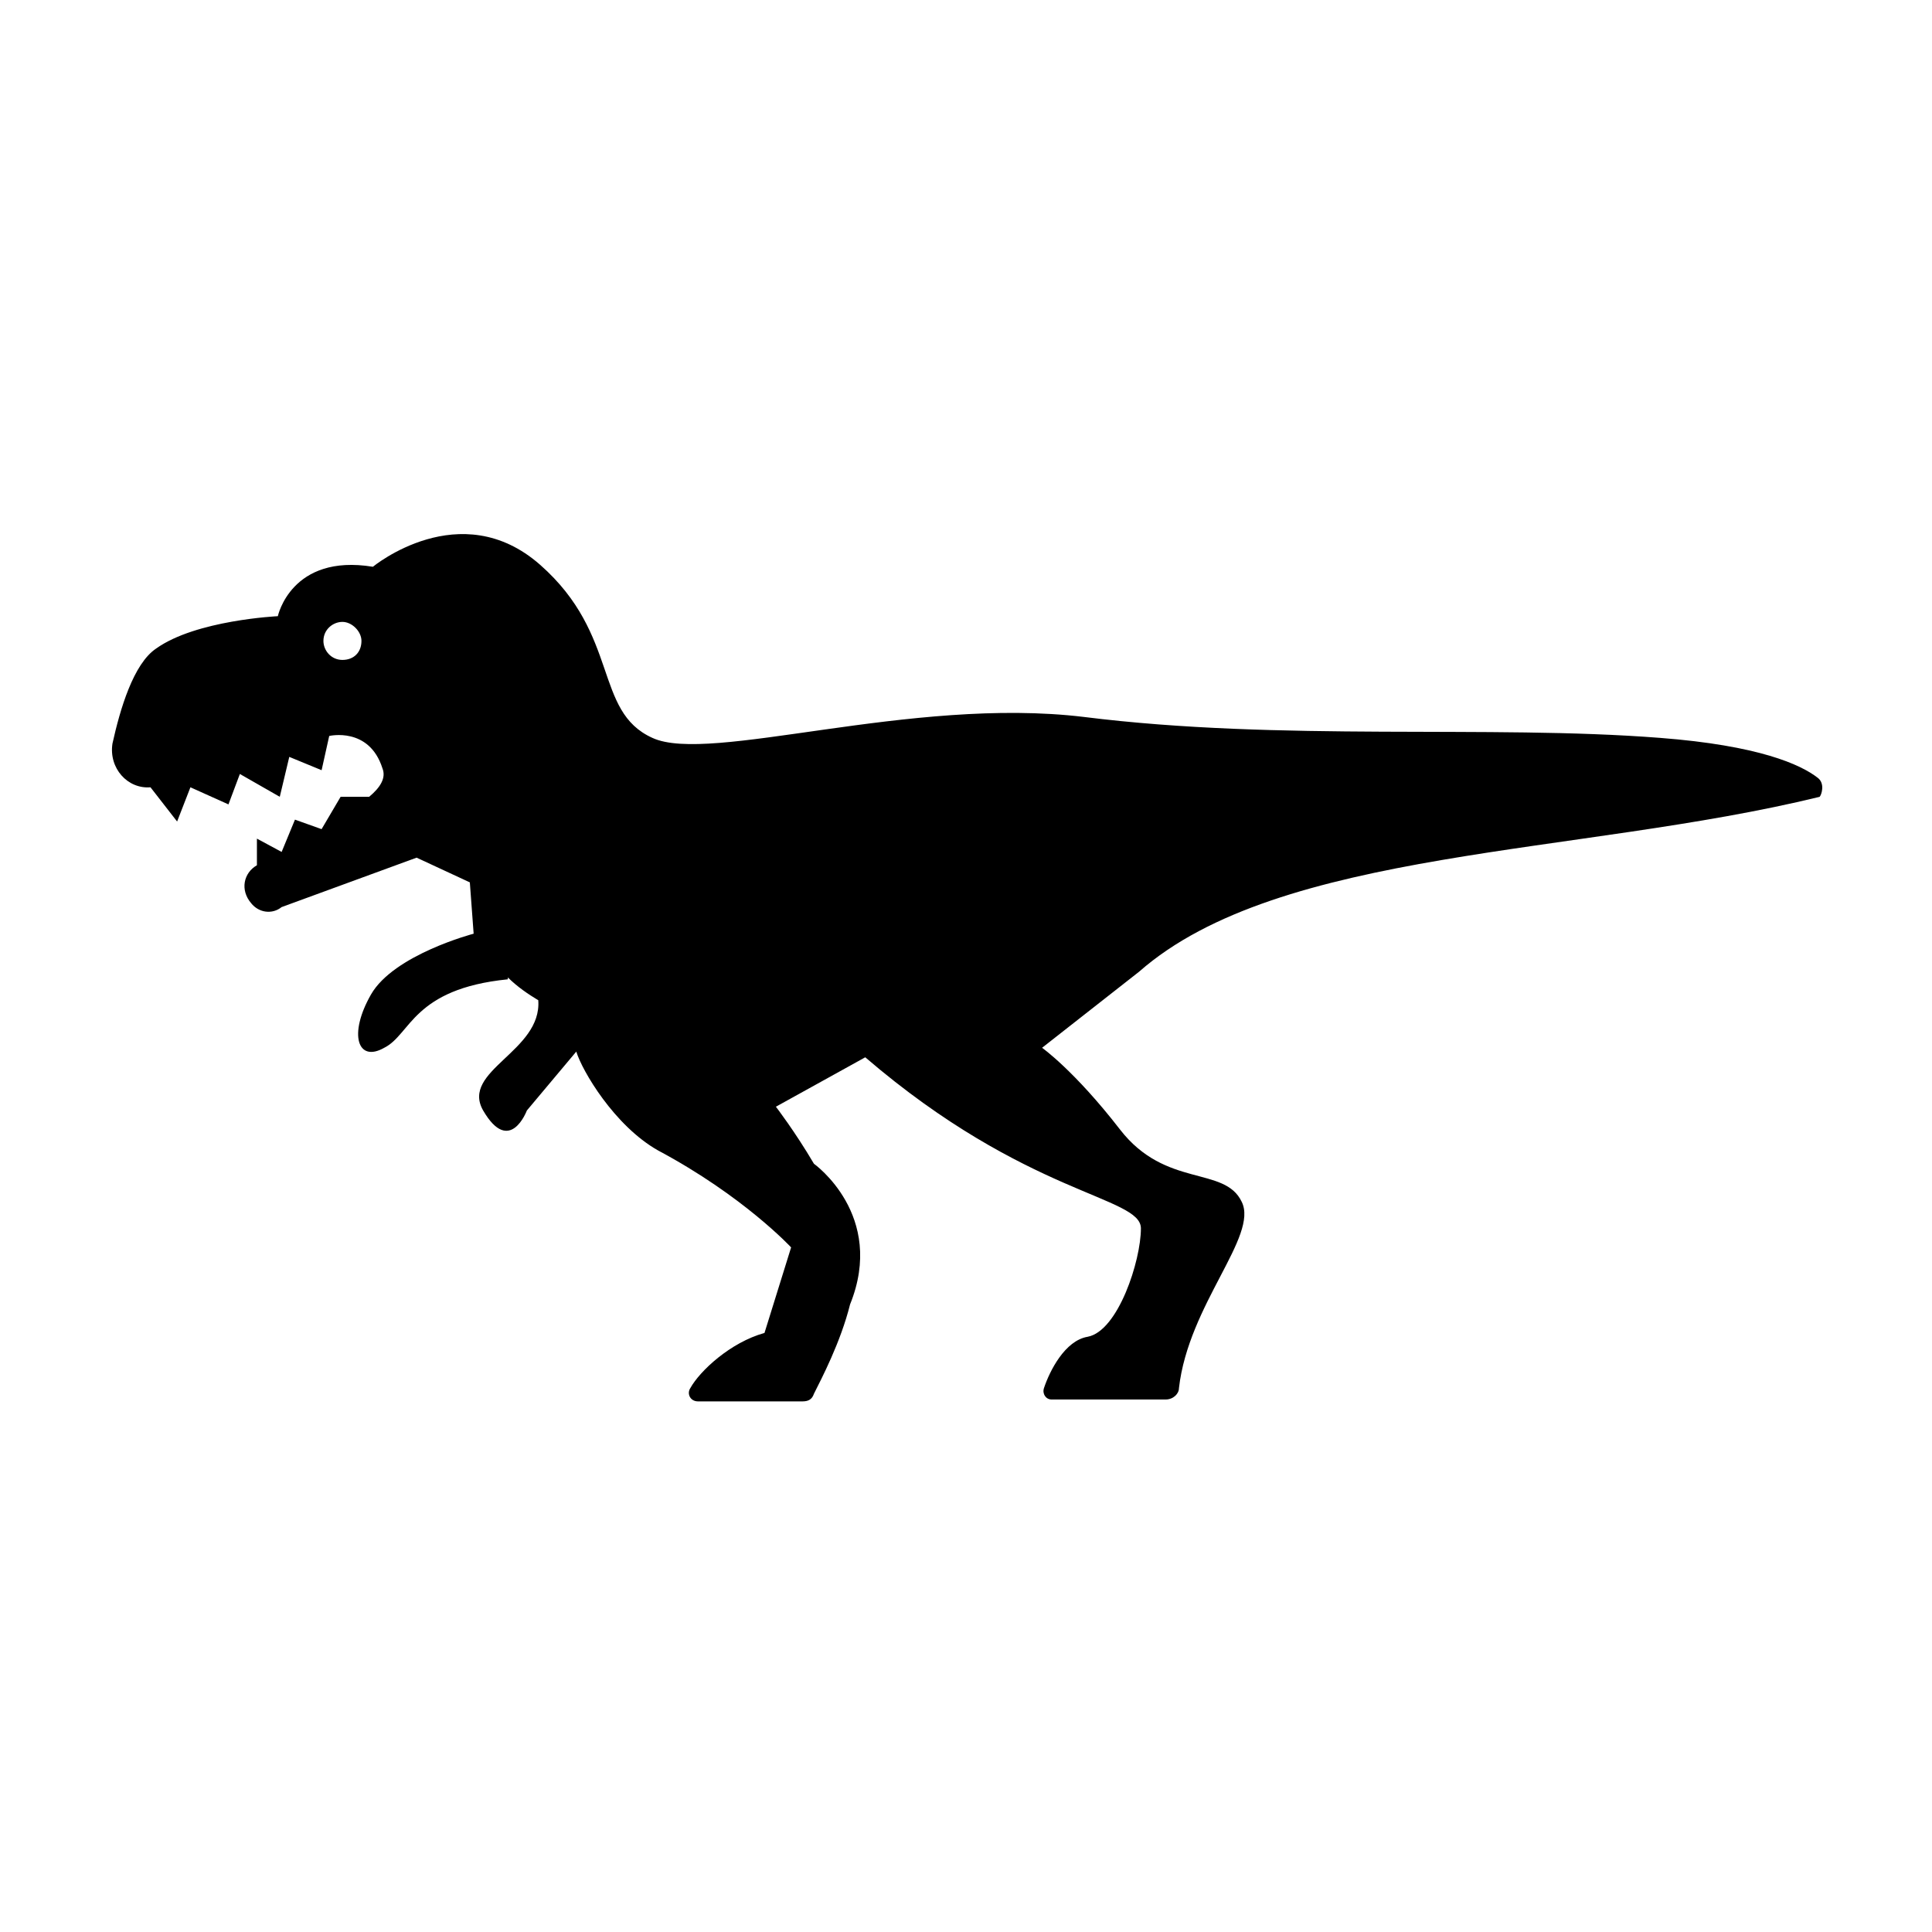 <?xml version="1.0" encoding="UTF-8"?>
<!-- Uploaded to: SVG Repo, www.svgrepo.com, Generator: SVG Repo Mixer Tools -->
<svg fill="#000000" width="800px" height="800px" version="1.1" viewBox="144 144 512 512" xmlns="http://www.w3.org/2000/svg">
 <path d="m625.71 350.12c-4.535-3.527-15.617-8.566-41.816-10.578-45.344-3.527-100.26 1.008-152.65-5.543-45.848-5.543-99.25 12.594-114.36 5.543-15.617-7.055-8.566-27.207-29.727-45.848-21.16-18.641-44.336 0.504-44.336 0.504-21.664-3.527-25.191 13.098-25.191 13.098s-21.664 1.008-32.242 8.566c-6.047 4.031-9.574 16.121-11.586 25.191-1.008 6.551 4.031 12.09 10.078 11.586l7.055 9.07 3.527-9.07 10.078 4.535 3.023-8.062 10.578 6.047 2.519-10.578 8.566 3.527 2.016-9.07s10.578-2.519 14.105 8.566c1.008 2.519-0.504 5.039-3.527 7.559h-7.559l-5.039 8.566-7.055-2.519-3.531 8.559-6.551-3.527v7.055c-3.527 2.016-4.535 6.551-1.512 10.078 2.016 2.519 5.543 3.023 8.062 1.008l35.77-13.098 14.105 6.551 1.008 13.602s-21.16 5.543-27.207 16.121c-6.047 10.578-3.527 18.137 3.527 14.105 7.055-3.527 7.559-15.617 32.746-18.137v-0.504c2.519 2.519 5.543 4.535 8.062 6.047 1.008 13.602-20.656 18.641-14.609 29.223 7.055 12.09 11.586 0 11.586 0l13.098-15.617c1.512 5.039 10.078 19.648 21.664 26.199 22.672 12.09 35.266 25.695 35.266 25.695l-7.055 22.672c-9.07 2.519-17.129 10.078-19.648 14.609-1.008 1.512 0 3.527 2.016 3.527h27.711c1.512 0 2.519-0.504 3.023-2.016 2.016-4.031 7.055-13.602 9.574-23.68 9.574-23.68-9.574-37.281-9.574-37.281-5.039-8.566-10.078-15.113-10.078-15.113l23.68-13.098c42.824 36.777 73.051 36.777 73.051 45.344s-6.047 27.207-14.105 28.719c-6.047 1.008-10.078 9.07-11.586 13.602-0.504 1.512 0.504 3.023 2.016 3.023h30.23c2.016 0 3.527-1.512 3.527-3.023 2.519-22.168 21.16-40.305 16.625-49.375-4.535-9.574-20.152-3.527-32.242-19.145-12.09-15.617-20.656-21.664-20.656-21.664l25.695-20.152c37.281-32.746 116.38-30.73 180.36-46.352 0.5-0.512 1.508-3.535-0.504-5.047zm-390.96-31.234c-3.023 0-5.039-2.519-5.039-5.039 0-3.023 2.519-5.039 5.039-5.039s5.039 2.519 5.039 5.039c-0.004 3.023-2.016 5.039-5.039 5.039z"/>
</svg>